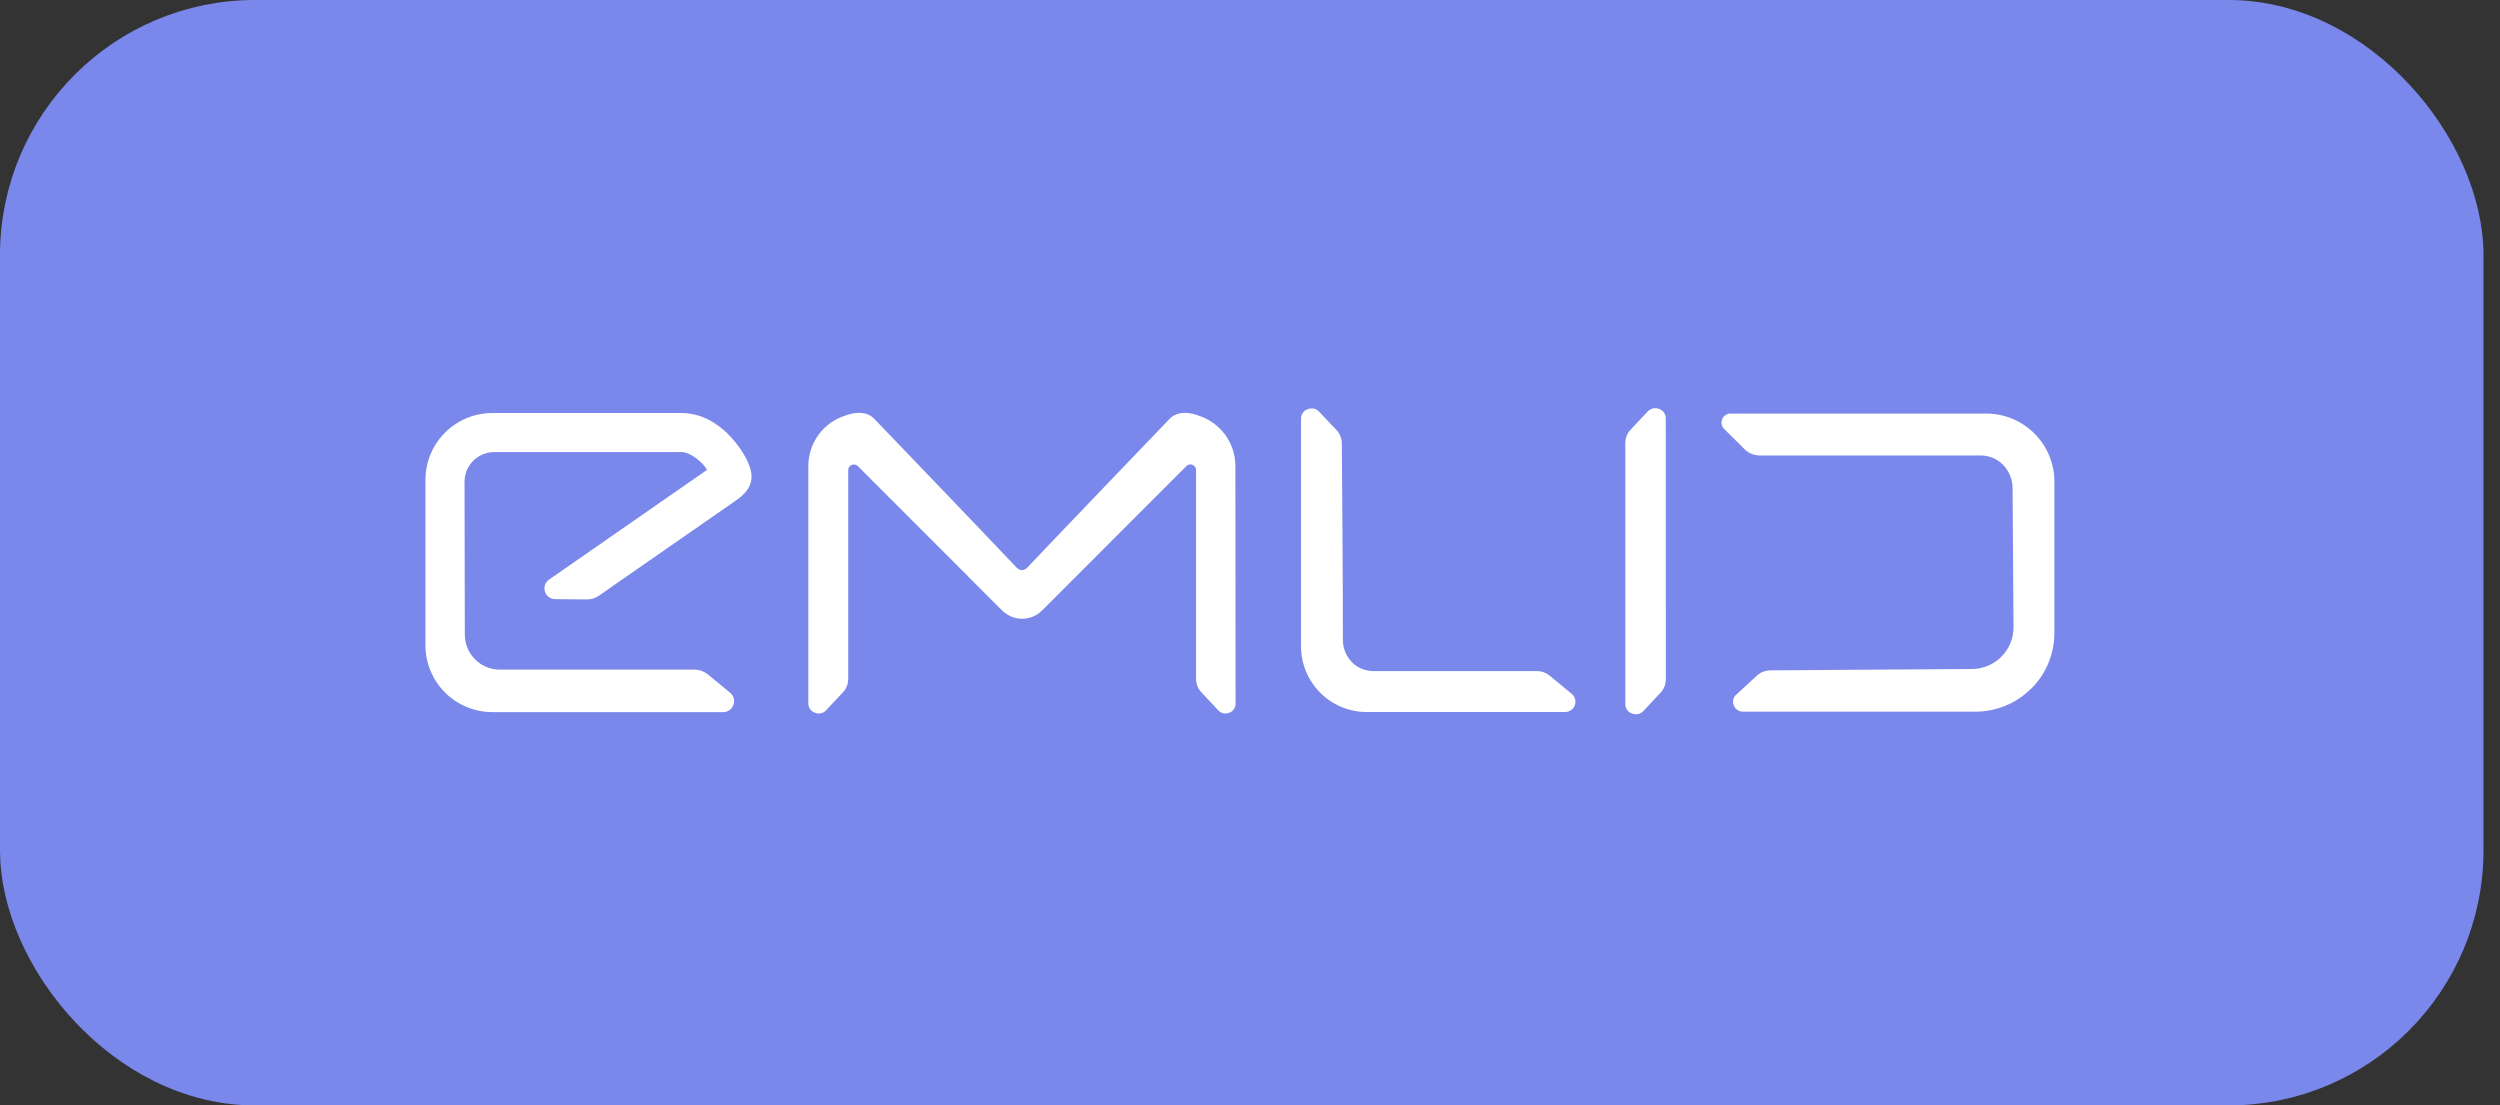 <?xml version="1.0" encoding="UTF-8"?> <svg xmlns="http://www.w3.org/2000/svg" width="147" height="65" viewBox="0 0 147 65" fill="none"><rect x="0" y="0" width="147" height="65" fill="#333333" stroke="none"/><rect x="1.194" y="1.194" width="143.641" height="62.611" rx="13.806" fill="#7A88EB"></rect><rect x="1.194" y="1.194" width="143.641" height="62.611" rx="13.806" stroke="#7A88EB" stroke-width="2.389"></rect><path d="M43.211 29.471L35.22 35.022C35.022 35.165 34.783 35.243 34.539 35.244C34.477 35.244 33.363 35.244 32.629 35.228C32.497 35.225 32.37 35.181 32.265 35.101C32.16 35.022 32.083 34.912 32.043 34.787C32.004 34.661 32.004 34.527 32.045 34.402C32.086 34.277 32.165 34.168 32.271 34.09L41.501 27.678L41.573 27.628L41.528 27.553C41.287 27.165 40.59 26.583 40.08 26.583H29.068C28.612 26.581 28.174 26.758 27.846 27.075C27.519 27.392 27.328 27.824 27.315 28.279L27.331 37.298C27.329 37.572 27.381 37.843 27.485 38.095C27.588 38.348 27.741 38.578 27.935 38.77C28.125 38.963 28.351 39.115 28.601 39.219C28.85 39.322 29.118 39.375 29.388 39.374H40.846C41.122 39.377 41.389 39.471 41.605 39.641L42.941 40.739C43.041 40.823 43.112 40.935 43.145 41.061C43.178 41.187 43.171 41.32 43.125 41.442C43.085 41.568 43.006 41.677 42.899 41.755C42.792 41.832 42.664 41.873 42.532 41.872H28.931C27.89 41.867 26.893 41.45 26.159 40.711C25.425 39.972 25.014 38.973 25.015 37.932V28.226C25.014 27.185 25.425 26.185 26.159 25.447C26.893 24.708 27.89 24.291 28.931 24.285H40.045C42.449 24.285 43.731 26.69 43.873 26.957C44.346 27.887 44.413 28.669 43.211 29.471ZM72.274 41.912C72.159 41.957 72.034 41.965 71.914 41.935C71.795 41.904 71.688 41.838 71.609 41.744L70.575 40.635C70.415 40.435 70.329 40.186 70.329 39.93V27.641C70.33 27.575 70.31 27.511 70.273 27.456C70.237 27.401 70.184 27.358 70.123 27.334C70.063 27.307 69.995 27.3 69.93 27.313C69.865 27.326 69.806 27.358 69.76 27.406L61.289 35.883C60.979 36.195 60.561 36.375 60.121 36.385H60.078C59.639 36.375 59.22 36.195 58.911 35.883L50.445 27.409C50.398 27.362 50.339 27.331 50.275 27.318C50.21 27.305 50.143 27.312 50.082 27.337C50.022 27.362 49.97 27.405 49.933 27.459C49.896 27.514 49.876 27.578 49.876 27.644V39.933C49.875 40.188 49.788 40.437 49.63 40.638L48.594 41.744C48.514 41.838 48.407 41.905 48.288 41.935C48.169 41.965 48.043 41.957 47.928 41.912C47.815 41.876 47.715 41.805 47.644 41.709C47.572 41.613 47.533 41.497 47.53 41.378V27.39V27.374C47.536 26.717 47.749 26.079 48.14 25.551C48.531 25.023 49.078 24.632 49.705 24.435H49.718C49.889 24.366 50.787 24.037 51.375 24.593C51.409 24.628 58.281 31.785 59.782 33.379C59.862 33.461 59.968 33.512 60.081 33.524H60.1C60.214 33.513 60.32 33.462 60.399 33.379C61.895 31.793 68.774 24.628 68.806 24.595C69.405 24.037 70.292 24.366 70.465 24.435C71.092 24.632 71.64 25.023 72.031 25.551C72.421 26.079 72.635 26.717 72.64 27.374L72.653 41.378C72.653 41.495 72.616 41.61 72.548 41.706C72.48 41.802 72.385 41.875 72.274 41.915V41.912ZM92.609 41.437C92.573 41.557 92.501 41.663 92.402 41.74C92.303 41.817 92.182 41.861 92.056 41.867H80.358C79.337 41.865 78.358 41.46 77.635 40.739C76.913 40.018 76.504 39.041 76.5 38.02C76.5 38.02 76.5 24.844 76.5 24.611C76.5 24.488 76.539 24.367 76.612 24.267C76.685 24.167 76.788 24.093 76.906 24.056C76.978 24.03 77.054 24.016 77.131 24.016C77.217 24.014 77.303 24.033 77.381 24.069C77.459 24.106 77.528 24.16 77.582 24.227L78.651 25.354C78.811 25.559 78.899 25.812 78.899 26.073C78.899 26.156 78.969 34.435 78.961 37.603C78.957 37.85 79.003 38.095 79.094 38.324C79.186 38.554 79.322 38.762 79.495 38.939C79.821 39.267 80.264 39.453 80.727 39.457H90.376C90.646 39.461 90.906 39.555 91.116 39.724L92.412 40.793C92.506 40.868 92.575 40.97 92.611 41.086C92.646 41.201 92.645 41.324 92.609 41.439V41.437ZM97.953 39.949C97.95 40.209 97.862 40.46 97.701 40.665L96.649 41.787C96.569 41.883 96.46 41.951 96.339 41.982C96.217 42.013 96.089 42.004 95.973 41.958C95.855 41.92 95.751 41.846 95.678 41.746C95.605 41.647 95.566 41.526 95.567 41.402V26.396C95.563 26.37 95.563 26.344 95.567 26.319V26.051C95.568 25.792 95.655 25.54 95.815 25.335L96.868 24.213C96.948 24.117 97.057 24.049 97.178 24.018C97.299 23.987 97.427 23.996 97.544 24.042C97.661 24.08 97.764 24.154 97.837 24.254C97.909 24.354 97.948 24.475 97.947 24.598L97.953 39.949ZM119.437 40.483C119.006 40.916 118.493 41.26 117.928 41.494C117.363 41.728 116.757 41.847 116.145 41.845H102.467C102.347 41.842 102.231 41.801 102.135 41.728C102.039 41.655 101.969 41.554 101.933 41.439C101.895 41.331 101.892 41.213 101.925 41.103C101.957 40.992 102.024 40.895 102.115 40.825L103.378 39.66C103.584 39.502 103.837 39.417 104.097 39.417L115.972 39.337C116.613 39.331 117.227 39.072 117.68 38.618C118.133 38.164 118.39 37.55 118.395 36.908L118.341 28.739C118.345 28.475 118.295 28.214 118.197 27.969C118.098 27.725 117.952 27.503 117.767 27.315C117.591 27.142 117.382 27.006 117.153 26.914C116.923 26.823 116.678 26.777 116.431 26.781H103.466C103.148 26.78 102.841 26.659 102.609 26.441L101.42 25.263C101.339 25.197 101.28 25.108 101.249 25.009C101.218 24.909 101.217 24.802 101.246 24.702C101.276 24.6 101.335 24.509 101.416 24.44C101.497 24.372 101.597 24.329 101.703 24.318H116.792C117.855 24.318 118.874 24.74 119.625 25.491C120.377 26.243 120.799 27.262 120.799 28.325V37.202C120.801 37.814 120.681 38.419 120.448 38.984C120.214 39.549 119.87 40.062 119.437 40.494V40.483Z" fill="white"></path></svg> 